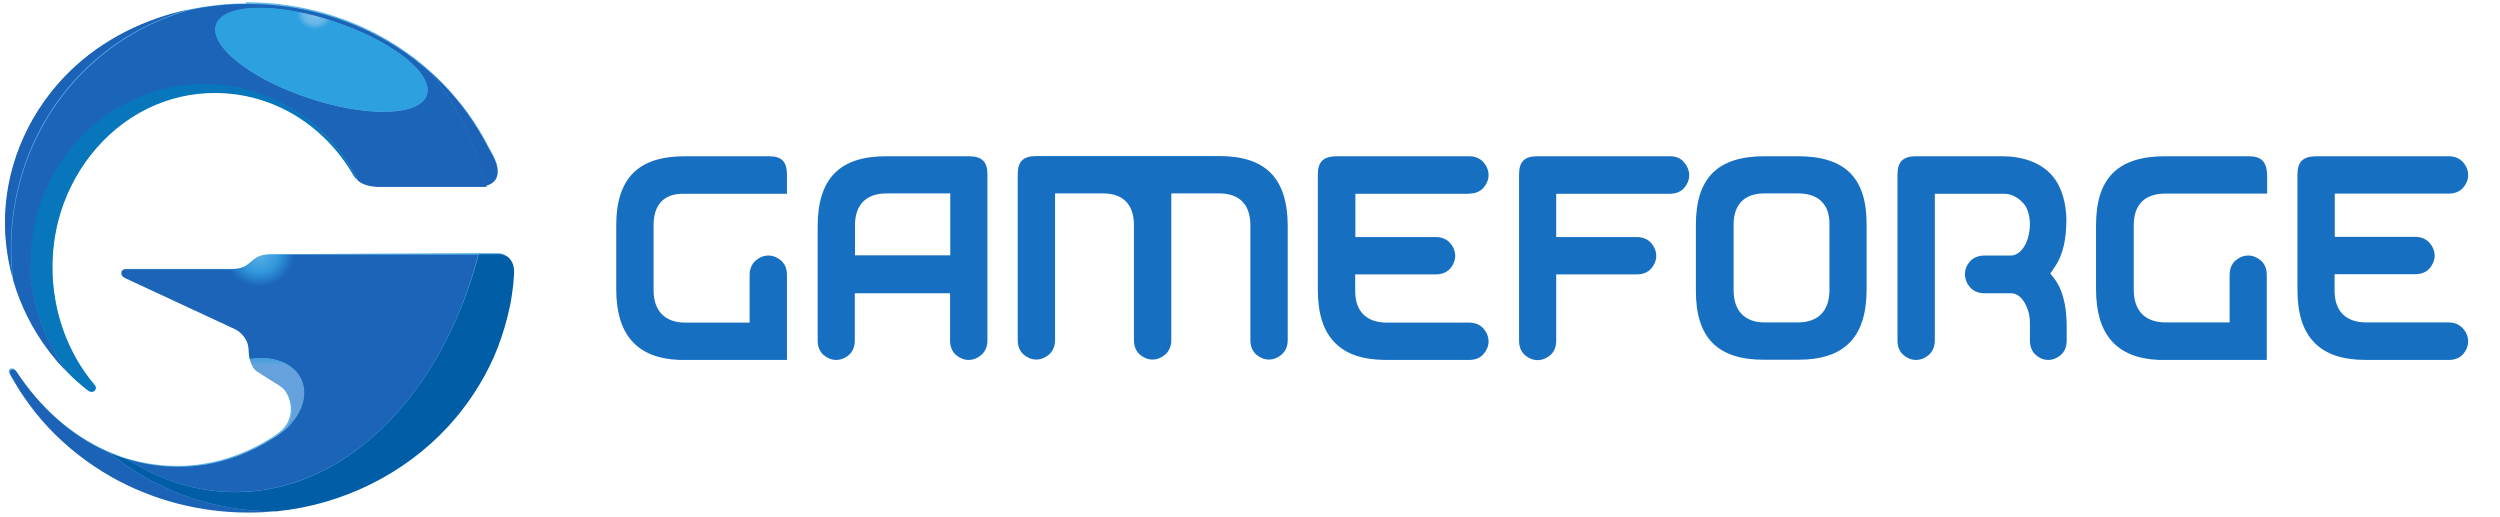 <?xml version="1.0" encoding="utf-8"?>
<!-- Generator: Adobe Illustrator 24.2.1, SVG Export Plug-In . SVG Version: 6.00 Build 0)  -->
<svg version="1.1"
	 id="svg2" xmlns:cc="http://creativecommons.org/ns#" xmlns:dc="http://purl.org/dc/elements/1.1/" xmlns:rdf="http://www.w3.org/1999/02/22-rdf-syntax-ns#" xmlns:svg="http://www.w3.org/2000/svg"
	 xmlns="http://www.w3.org/2000/svg" xmlns:xlink="http://www.w3.org/1999/xlink" x="0px" y="0px" viewBox="0 0 164 33.9"
	 style="enable-background:new 0 0 164 33.9;" xml:space="preserve">
<style type="text/css">
	.st0{fill:#62B6E8;}
	.st1{fill:#1C63B7;}
	.st2{fill:url(#path38_1_);}
	.st3{fill:url(#path62_1_);}
	.st4{fill:#0776BB;}
	.st5{clip-path:url(#SVGID_2_);}
	.st6{fill:url(#path3043_1_);}
	.st7{clip-path:url(#SVGID_4_);}
	.st8{fill:url(#path3852_1_);}
	.st9{clip-path:url(#SVGID_6_);}
	.st10{fill:url(#path3923_1_);}
	.st11{clip-path:url(#SVGID_8_);}
	.st12{fill:url(#path3947_1_);}
	.st13{fill:#176FC1;}
</style>
<g id="g10" transform="matrix(1.25,0,0,-1.25,0,177.162)">
	<g id="g12" transform="scale(0.1,0.1)">
		<g id="g3058">
			<path id="path3110" class="st0" d="M129,1415.5c-1.8,0-3.6-0.1-5.5-0.1c-8-0.4-16.1-1.4-23.9-3c0,0,0,0,0,0
				c-23.4-4.9-45.5-15.6-62.7-32.4c-20.4-19.8-32.9-46.9-34.1-75.3c-0.5-11.5,1-22.9,4.1-33.8c0,0,0,0,0,0c0,0,0,0,0,0
				c1.4-5.1,3.2-10.1,5.4-14.9c0.4-0.8,0.8-1.6,1.2-2.5c0.2-0.3,0.3-0.7,0.5-1c3.2-6.7,7.1-13,11.6-18.9c0,0,0.1-0.1,0.1-0.1
				c0.1-0.2,0.3-0.3,0.4-0.5c0-0.1,0.1-0.1,0.1-0.2c0.1-0.2,0.3-0.3,0.4-0.5c0.1-0.2,0.2-0.3,0.4-0.5c0.1-0.1,0.1-0.2,0.2-0.2
				c0.1-0.1,0.2-0.3,0.3-0.4c0-0.1,0.1-0.1,0.1-0.2c0.1-0.1,0.3-0.3,0.4-0.4c0,0,0.1-0.1,0.1-0.1c0.1-0.2,0.2-0.3,0.4-0.5
				c0.4-0.5,0.9-1,1.4-1.6c0,0,0,0,0,0c0.1-0.2,0.3-0.4,0.4-0.5c0,0,0,0,0,0c0.1-0.2,0.3-0.3,0.4-0.5c0.5-0.5,0.9-1,1.4-1.6
				c0,0,0,0,0,0c0.1-0.1,0.3-0.2,0.4-0.4c0.1-0.1,0.1-0.1,0.2-0.2c0.1-0.1,0.2-0.3,0.3-0.4c0.1-0.1,0.2-0.2,0.2-0.2
				c0.1-0.1,0.2-0.2,0.3-0.3c0.2-0.2,0.3-0.3,0.5-0.5c0.5-0.5,1.1-1.1,1.6-1.6c3.4-3.5,7.1-6.7,10.9-9.7c0.7-0.4,1.4-0.6,1.9-0.6
				c1.2,0,1.9,0.9,1.9,1.9c0,0.5-0.2,1-0.6,1.5c-14.6,17.3-22.2,39.6-22.2,62c0,8.1,1,16.2,3,24.1c6.4,25.1,23.4,47.6,46.9,59.2
				c11.1,5.5,23.2,8.2,35.4,8.2c15,0,30-4.2,43-12.3c12.2-7.6,22.3-18.3,29.5-30.6c0.6-1.1,1.4-1.9,2.3-2.6c2.6-2.2,6.1-3,9.8-3.3
				H254c0.4,0,0.9,0.1,1.3,0.2c1,0.3,1.9,0.7,2.8,1.3c0.8,0.5,1.4,1.1,1.9,1.8c0.9,1.4,1.2,2.7,1.2,4.1c0,0.2,0,0.4,0,0.6
				c0,2.4-0.9,4.8-2,7.1c-0.8,1.6-1.7,3.1-2.5,4.6c-1.7,3.3-3.5,6.6-5.5,9.8c-3.6,5.9-7.6,11.5-12.1,16.7c-3.9,4.6-8.1,9-12.6,13.1
				c-5.8,5.3-12,10.1-18.7,14.3c-23,14.7-50,22.3-77.3,22.5H129z M229,1375.5c1.6-2.2,3.1-4.4,4.6-6.6
				C232.1,1371.2,230.6,1373.4,229,1375.5z M143.6,1283.9c-4.1,0-7.4-0.2-10.6-3c-1.6-1.4-3.1-2.8-5-3.7c-2-0.8-4.2-1-6.4-1H66.6
				c0,0-0.1,0-0.1,0c-1.3,0-2.5-0.4-2.5-1.8c0-0.1,0-0.1,0-0.1c0-1.6,1.2-2.5,2.7-3.1l55.5-25.8c4.5-1.7,8.2-6.1,8.5-10.7l0.2-3
				c0-0.9,0.2-1.8,0.4-2.7c0,0,0,0,0,0c0.1-0.3,0.2-0.6,0.2-0.9c0.1-0.4,0.2-0.9,0.4-1.3c0-0.1,0.1-0.2,0.2-0.4
				c0.2-0.6,0.5-1.1,0.8-1.6c0,0,0,0,0,0c0-0.1,0.1-0.1,0.1-0.2c0,0,0,0,0,0c0.1-0.1,0.2-0.2,0.2-0.3c0,0,0-0.1,0-0.1
				c0,0,0.1-0.1,0.1-0.1c0,0,0.1-0.1,0.1-0.1c0,0,0-0.1,0-0.1c0-0.1,0.1-0.1,0.1-0.2c0,0,0.1,0,0.1,0c0.1-0.1,0.1-0.2,0.2-0.2
				c0,0,0,0,0,0c0.1-0.1,0.1-0.1,0.2-0.2c0,0,0,0,0,0c0.1-0.1,0.2-0.1,0.2-0.2c0,0,0,0,0,0c0.2-0.1,0.3-0.3,0.5-0.4c0,0,0,0,0,0
				c0.1-0.1,0.2-0.1,0.2-0.1c0,0,0,0,0,0c0.1-0.1,0.2-0.1,0.3-0.2c0.4-0.2,6.1-3.9,6.1-3.9l4.6-2.9c0.3-0.2,0.6-0.3,0.8-0.5
				c0,0,0,0,0,0c0.9-0.5,1.4-0.9,2-1.7l0.4-0.5c0,0,0,0,0,0c2-2.6,3.5-6.4,3.5-10.4c0-4.3-1.8-8.9-6.5-12.4c0,0,0,0,0,0
				c-1.1-0.8-2.1-1.6-3.3-2.3c-10.9-7-23.1-11.8-35.9-13.9c-4.7-0.8-9.3-1.1-14-1.1c-9,0-18,1.4-26.6,4c-2.2,0.7-4.3,1.4-6.4,2.3
				c-0.3,0.1-0.6,0.2-0.9,0.4c-0.8,0.3-1.7,0.7-2.5,1c-19.9,8.7-36.2,24-48.1,42c-0.2,0.2-0.4,0.5-0.6,0.7c-0.4,0.5-1,0.8-1.6,0.8
				c-0.7,0-1.3-0.3-1.6-1.1c-0.3-1,1.3-3.4,1.9-4.4c1.7-3,3.6-5.9,5.5-8.8c3.9-5.7,8.2-11.1,12.9-16.2c9.5-10.2,20.7-18.9,32.8-25.8
				c21.8-12.4,46.8-18.8,71.8-18.8c4.8,0,9.6,0.2,14.4,0.7c0.1,0,0.1,0,0.2,0c0.3,0,0.5,0.1,0.8,0.1c34.2,3.6,66.7,19.5,89.9,44.7
				c9.8,10.7,17.9,23,23.8,36.2c3,6.9,5.4,14.1,7.2,21.4c0.9,3.6,1.6,7.2,2.2,10.9c0.6,3.8,1,7.5,1.2,11.3c0,0.2,0,0.5,0,0.7v0.8
				c-0.1,4.6-2.5,8.2-7.4,8.8h-11.1L143.6,1283.9z"/>
			<path id="path20" class="st1" d="M130.2,1148.3c-25.1,0-50,6.4-71.9,18.8c-12.1,6.9-23.2,15.6-32.8,25.8
				c-4.7,5-9.1,10.5-12.9,16.2c-2,2.8-3.8,5.8-5.5,8.8c-0.5,1-2.2,3.3-1.9,4.4c0.2,0.8,0.9,1.1,1.5,1.1c0.6,0,1.3-0.3,1.7-0.8
				c0.2-0.2,0.4-0.5,0.5-0.7c11.8-18,28.2-33.3,48.1-42c24.6-20.1,55.2-30.9,85.9-30.9c0.6,0,1.2,0,1.8,0c0.3,0,0.5,0.1,0.7,0.1
				C140.4,1148.5,135.3,1148.3,130.2,1148.3 M33.8,1223.6c-0.2,0.2-0.3,0.4-0.5,0.5C33.5,1223.9,33.7,1223.7,33.8,1223.6 M33,1224.4
				c-0.1,0.1-0.1,0.2-0.2,0.2C32.9,1224.6,32.9,1224.5,33,1224.4 M32.5,1225c-0.1,0.1-0.1,0.1-0.2,0.2
				C32.3,1225.1,32.4,1225.1,32.5,1225 M31.9,1225.6C31.9,1225.6,31.9,1225.6,31.9,1225.6C31.9,1225.6,31.9,1225.6,31.9,1225.6
				 M30.5,1227.2L30.5,1227.2C30.5,1227.2,30.5,1227.2,30.5,1227.2 M30.1,1227.7C30,1227.7,30,1227.7,30.1,1227.7
				C30,1227.7,30,1227.7,30.1,1227.7 M29.6,1228.2C29.6,1228.2,29.6,1228.3,29.6,1228.2C29.6,1228.3,29.6,1228.2,29.6,1228.2
				 M28.2,1229.8C28.2,1229.8,28.2,1229.9,28.2,1229.8C28.2,1229.9,28.2,1229.8,28.2,1229.8 M27.8,1230.3c0,0-0.1,0.1-0.1,0.1
				C27.8,1230.4,27.8,1230.4,27.8,1230.3 M27.4,1230.9c0,0.1-0.1,0.1-0.1,0.2C27.3,1231,27.3,1230.9,27.4,1230.9 M26.9,1231.5
				c-0.1,0.1-0.1,0.2-0.2,0.2C26.8,1231.6,26.9,1231.6,26.9,1231.5 M26.3,1232.2c-0.1,0.2-0.2,0.3-0.4,0.5
				C26.1,1232.5,26.2,1232.4,26.3,1232.2 M25.8,1232.8c-0.1,0.2-0.3,0.3-0.4,0.5C25.6,1233.2,25.7,1233,25.8,1232.8 M25.4,1233.5
				c-15.4,20.3-23.7,45.5-22.7,71.2c1.1,28.4,13.7,55.5,34.1,75.3c17.2,16.7,39.3,27.5,62.7,32.4l0,0c-11.3-3.2-22.3-7.9-32.8-14.3
				c-39.2-24.2-60.6-66.1-61-109.8v-2.2c0-5.1,0.4-10.2,1-15.3C10.5,1257.4,16.9,1244.7,25.4,1233.5"/>
			
				<radialGradient id="path38_1_" cx="-10216.275" cy="2878.696" r="131.987" gradientTransform="matrix(0.125 0 0 0.125 1407 920.837)" gradientUnits="userSpaceOnUse">
				<stop  offset="0" style="stop-color:#007BC1"/>
				<stop  offset="0.844" style="stop-color:#007BC1"/>
				<stop  offset="1" style="stop-color:#015DA6"/>
			</radialGradient>
			<path id="path38" class="st2" d="M143,1149c-30.7,0-61.3,10.8-85.9,30.9c0.8-0.4,1.7-0.7,2.5-1.1c0.3-0.1,0.6-0.3,1-0.4
				c2.1-0.8,4.2-1.6,6.4-2.2c17.2-11,36.4-17.2,56.5-17.2c58.7,0,108.6,52,127.8,124.9h11.1c5-0.6,7.3-4.3,7.4-8.8v-0.8
				c0-0.2,0-0.5,0-0.7c-0.2-3.8-0.6-7.5-1.2-11.3c-0.5-3.7-1.3-7.3-2.2-10.9c-1.8-7.3-4.2-14.5-7.2-21.4
				c-5.9-13.3-14-25.6-23.8-36.3c-23.2-25.3-55.7-41.2-89.9-44.7l0,0c-0.2,0-0.5,0-0.7-0.1C144.1,1149,143.5,1149,143,1149"/>
			
				<linearGradient id="path62_1_" gradientUnits="userSpaceOnUse" x1="-9356.224" y1="3409.799" x2="-9345.443" y2="3416.107" gradientTransform="matrix(0.125 0 0 0.125 1407 920.837)">
				<stop  offset="0" style="stop-color:#0994DC"/>
				<stop  offset="1" style="stop-color:#1C63B7"/>
			</linearGradient>
			<path id="path62" class="st3" d="M255.2,1319.8c-5.6,22.1-15.5,42.2-28.7,59c4.5-4.1,8.7-8.4,12.6-13.1
				c4.5-5.3,8.5-10.9,12.1-16.8c1.9-3.2,3.7-6.4,5.4-9.7c0.8-1.4,1.7-3,2.5-4.6c1.1-2.3,2-4.7,2-7.1c0-0.2,0-0.4,0-0.6
				c0-1.4-0.3-2.7-1.2-4.1c-0.5-0.7-1.2-1.3-1.9-1.8 M258,1321.1c-0.9-0.6-1.8-1-2.8-1.3"/>
			<path id="path150" class="st4" d="M48.2,1211.6c-0.5,0-1.2,0.2-1.9,0.6c-3.8,3-7.5,6.2-10.9,9.7c-12,16.5-19.7,37.3-19.7,57.4
				c0,52.1,40.8,94.3,91,94.3c35.1,0,65.6-20.6,80.8-50.7c-0.9,0.7-1.6,1.6-2.2,2.7c-7.2,12.4-17.3,23-29.5,30.6
				c-13,8.1-28,12.3-43,12.3c-12.1,0-24.2-2.7-35.4-8.2c-23.6-11.6-40.5-34-46.9-59.1c-2-7.9-3-16-3-24.1c0-22.4,7.5-44.7,22.2-62
				c0.4-0.4,0.6-1,0.6-1.5C50.1,1212.6,49.4,1211.6,48.2,1211.6"/>
			<g>
				<defs>
					<path id="SVGID_1_" d="M123.4,1159.1c-20.2,0-39.3,6.1-56.5,17.2c8.6-2.6,17.6-4,26.6-4c4.7,0,9.4,0.4,14.1,1.1
						c12.8,2.1,25,7,35.8,13.9c1.2,0.7,2.3,1.4,3.3,2.2c0,0,0,0,0,0c0,0,0,0,0,0c10.6,7.8,15.5,19.5,11.3,28.7
						c-3.3,7.2-11.4,11.2-21,11.2c-0.1,0-0.1,0-0.2,0c0,0-0.1,0-0.1,0c-1.8,0-3.7-0.2-5.7-0.5l0,0l0,0c0.3-1.5,0.8-3,1.6-4.2
						c-1.3,2-1.8,4.5-2,6.9l-0.2,3c-0.3,4.5-4,9-8.5,10.6l-55.5,25.8c-1.5,0.6-2.7,1.4-2.7,3c0,0.1,0,0.1,0,0.2
						c0.1,1.4,1.3,1.8,2.6,1.8c0,0,0.1,0,0.1,0h54.8c2.2,0,4.4,0.2,6.4,1.1c2,0.8,3.4,2.3,5.1,3.6c3.2,2.8,6.5,3,10.6,3h107.7
						C232.1,1211,182.1,1159.1,123.4,1159.1 M144.8,1188.1c0.7,0.4,1.3,0.9,2,1.3c0,0,0,0,0,0C146.1,1189,145.5,1188.6,144.8,1188.1
						 M135.4,1222C135.4,1222.1,135.3,1222.1,135.4,1222C135.3,1222.1,135.4,1222.1,135.4,1222 M135.1,1222.3
						C135.1,1222.3,135.1,1222.3,135.1,1222.3C135.1,1222.3,135.1,1222.3,135.1,1222.3 M134.5,1222.7
						C134.5,1222.7,134.5,1222.7,134.5,1222.7C134.5,1222.7,134.5,1222.7,134.5,1222.7 M134.3,1222.9
						C134.2,1223,134.2,1223,134.3,1222.9C134.2,1223,134.2,1223,134.3,1222.9 M134,1223.2C134,1223.2,134,1223.2,134,1223.2
						C134,1223.2,134,1223.2,134,1223.2 M133.8,1223.5C133.7,1223.5,133.7,1223.5,133.8,1223.5
						C133.7,1223.5,133.7,1223.5,133.8,1223.5 M133.5,1223.7C133.5,1223.7,133.5,1223.8,133.5,1223.7
						C133.5,1223.8,133.5,1223.7,133.5,1223.7 M133.4,1223.9c0,0-0.1,0.1-0.1,0.1C133.3,1224,133.3,1224,133.4,1223.9 M133.2,1224.2
						c-0.1,0.1-0.1,0.2-0.2,0.3C133,1224.4,133.1,1224.3,133.2,1224.2 M132.9,1224.5c0,0.1-0.1,0.1-0.1,0.2
						C132.9,1224.6,132.9,1224.6,132.9,1224.5"/>
				</defs>
				<clipPath id="SVGID_2_">
					<use xlink:href="#SVGID_1_"  style="overflow:visible;"/>
				</clipPath>
				<g id="g66" class="st5">
					
						<radialGradient id="path3043_1_" cx="897.831" cy="-130.496" r="11.787" gradientTransform="matrix(1.544 0 0 -1.462 -1250.101 1093.302)" gradientUnits="userSpaceOnUse">
						<stop  offset="0" style="stop-color:#5AB0E6"/>
						<stop  offset="0.563" style="stop-color:#3298DB"/>
						<stop  offset="1" style="stop-color:#1B64B8"/>
					</radialGradient>
					<path id="path3043" class="st6" d="M63.3,1284.6v-126.2h188.6v126.2H63.3z"/>
				</g>
			</g>
			<g>
				<defs>
					<path id="SVGID_3_" d="M35.4,1221.9c-0.5,0.5-1.1,1.1-1.6,1.6l0,0c-0.2,0.2-0.3,0.4-0.5,0.5c-0.1,0.1-0.2,0.2-0.3,0.3
						c-0.1,0.1-0.2,0.2-0.2,0.2c-0.1,0.1-0.2,0.2-0.3,0.4c-0.1,0.1-0.1,0.1-0.2,0.2c-0.1,0.1-0.3,0.3-0.4,0.4c0,0,0,0,0,0
						c-0.5,0.5-0.9,1-1.4,1.5c0,0,0,0,0,0c-0.1,0.2-0.3,0.3-0.4,0.5c0,0,0,0,0,0c-0.1,0.2-0.3,0.3-0.4,0.5c0,0,0,0,0,0
						c-0.4,0.5-0.9,1-1.3,1.6c0,0,0,0,0,0c-0.1,0.2-0.3,0.3-0.4,0.5c0,0-0.1,0.1-0.1,0.1c-0.1,0.1-0.2,0.3-0.4,0.4
						c0,0.1-0.1,0.1-0.1,0.2c-0.1,0.1-0.2,0.3-0.3,0.4c-0.1,0.1-0.1,0.2-0.2,0.2c-0.1,0.2-0.3,0.3-0.4,0.5c-0.1,0.2-0.2,0.3-0.4,0.5
						c0,0.1-0.1,0.1-0.1,0.2c-0.1,0.2-0.3,0.3-0.4,0.5c0,0-0.1,0.1-0.1,0.1c-8.5,11.2-14.8,23.9-18.6,37.3c-0.6,5.1-0.9,10.2-1,15.3
						v2.2c0.4,43.7,21.9,85.6,61,109.8c10.4,6.4,21.5,11.2,32.8,14.3c7.9,1.7,15.9,2.7,24,3c1.8,0.1,3.6,0.1,5.5,0.1h1.7
						c27.2-0.1,54.3-7.8,77.2-22.5c6.6-4.2,12.9-9,18.7-14.3c13.2-16.8,23.1-36.9,28.7-59c-0.4-0.1-0.8-0.2-1.2-0.2h-56.7
						c-3.7,0.3-7.2,1.1-9.8,3.3c-15.2,30.2-45.6,50.7-80.8,50.7c-50.3,0-91-42.2-91-94.3C15.7,1259.3,23.5,1238.4,35.4,1221.9
						 M113,1401.5c0.2-11,20.9-26.4,49-35.7c14.4-4.8,28.2-7.2,39.1-7.2c12.3,0,20.9,3,22.9,8.8c0.3,0.8,0.4,1.6,0.4,2.4
						c0,0.1,0,0.2,0,0.4c-0.2,11-20.9,26.4-49,35.7c-14.4,4.8-28.1,7.2-39.1,7.2c-12.3,0-20.9-3-22.9-8.8c-0.3-0.8-0.4-1.6-0.4-2.4
						C113,1401.8,113,1401.7,113,1401.5"/>
				</defs>
				<clipPath id="SVGID_4_">
					<use xlink:href="#SVGID_3_"  style="overflow:visible;"/>
				</clipPath>
				<g id="g102" class="st7">
					
						<radialGradient id="path3852_1_" cx="660.705" cy="-1288.771" r="15.664" fx="669.013" fy="-1279.361" gradientTransform="matrix(0.639 0.732 0.93 -0.812 929.243 -249.061)" gradientUnits="userSpaceOnUse">
						<stop  offset="0" style="stop-color:#65B7E8"/>
						<stop  offset="0.501" style="stop-color:#50AEE6"/>
						<stop  offset="0.796" style="stop-color:#1D8BD4"/>
						<stop  offset="1" style="stop-color:#1B64B8"/>
					</radialGradient>
					<path id="path3852" class="st8" d="M5.2,1416v-194.8h250.6V1416H5.2z"/>
				</g>
			</g>
			<g>
				<defs>
					<path id="SVGID_5_" d="M201.1,1358.7c-10.9,0-24.7,2.4-39.1,7.2c-28.1,9.4-48.7,24.7-49,35.7v0.4c0,0.8,0.2,1.6,0.4,2.4
						c2,5.9,10.6,8.8,22.9,8.8c10.9,0,24.7-2.4,39.1-7.2c28.1-9.4,48.8-24.7,49-35.7v-0.4c0-0.8-0.2-1.6-0.4-2.4
						C222,1361.7,213.4,1358.7,201.1,1358.7"/>
				</defs>
				<clipPath id="SVGID_6_">
					<use xlink:href="#SVGID_5_"  style="overflow:visible;"/>
				</clipPath>
				<g id="g126" class="st9">
					
						<radialGradient id="path3923_1_" cx="743.047" cy="-110.233" r="7.026" gradientTransform="matrix(1.338 0 0 -1.16 -828.942 1282.132)" gradientUnits="userSpaceOnUse">
						<stop  offset="0" style="stop-color:#82C3EC"/>
						<stop  offset="0.652" style="stop-color:#65B6E8"/>
						<stop  offset="1" style="stop-color:#2DA0E0"/>
					</radialGradient>
					<path id="path3923" class="st10" d="M112.5,1414v-55.8h112.4v55.8H112.5z"/>
				</g>
			</g>
			<g>
				<defs>
					<path id="SVGID_7_" d="M146.8,1189.5c4.6,3.5,6.4,8,6.4,12.4l0,0c0,4.1-1.5,7.9-3.5,10.5c-0.7,0.8-1.9,1.7-2.4,2.1
						c0.5-0.4,1.7-1.4,2.4-2.2l-0.5,0.5c-0.7,0.8-1.2,1.2-2.1,1.7c0,0,0,0,0.1,0c-0.3,0.2-0.6,0.4-0.9,0.6l-4.6,2.9
						c0,0-5.7,3.6-6.1,3.9c-0.1,0.1-0.2,0.1-0.3,0.2c0,0,0,0-0.1,0c-0.1,0.1-0.2,0.1-0.2,0.2c0,0,0,0-0.1,0
						c-0.2,0.1-0.4,0.3-0.5,0.4c0,0,0,0,0,0c-0.1,0.1-0.1,0.1-0.2,0.2c0,0,0,0-0.1,0c-0.1,0.1-0.1,0.1-0.2,0.2c0,0,0,0,0,0
						c-0.1,0.1-0.1,0.2-0.2,0.2c0,0,0,0-0.1,0.1c0,0.1-0.1,0.1-0.1,0.2c0,0-0.1,0.1-0.1,0.1c0,0-0.1,0.1-0.1,0.1
						c0,0-0.1,0.1-0.1,0.1c0,0-0.1,0.1-0.1,0.1c-0.1,0.1-0.1,0.2-0.2,0.3c0,0,0,0,0,0.1c0,0.1-0.1,0.1-0.1,0.2c0,0,0,0,0,0
						c-0.8,1.3-1.3,2.7-1.6,4.2l0,0c1.9,0.3,3.8,0.5,5.7,0.5h0.3c9.6-0.1,17.7-4,21-11.2C162.4,1209,157.4,1197.3,146.8,1189.5"/>
				</defs>
				<clipPath id="SVGID_8_">
					<use xlink:href="#SVGID_7_"  style="overflow:visible;"/>
				</clipPath>
				<g id="g238" class="st11">
					
						<linearGradient id="path3947_1_" gradientUnits="userSpaceOnUse" x1="146.635" y1="164.659" x2="146.635" y2="169.778" gradientTransform="matrix(1 0 0 -1 -4.000000e-03 1394.6)">
						<stop  offset="0" style="stop-color:#3A9DDD"/>
						<stop  offset="0.56" style="stop-color:#55A1DD"/>
						<stop  offset="0.826" style="stop-color:#64A4DE"/>
						<stop  offset="1" style="stop-color:#65A2DD"/>
					</linearGradient>
					<path id="path3947" class="st12" d="M130.4,1229.9v-41h32.5v41H130.4z"/>
				</g>
			</g>
		</g>
		<g id="g3253">
			<path id="path260" class="st13" d="M403.5,1335.3h-43.6c-12.5,0-21.4-2.7-27.5-8.7c-6-6-9-15-9-27.5v-33.6
				c0-23.8,10.8-36.2,33.1-37.1H413v44.6c0,3.1-1,5.7-3,7.5c-1.8,1.6-4.2,2.7-6.7,2.7c-2.6,0-5-1.1-6.8-2.7c-2-1.8-3.1-4.4-3.1-7.5
				v-25h-33.8c-10.7,0-16.6,6.2-16.6,17v34.1c0,10.3,5,16.5,15.3,16.5H413v9.9C413,1332.6,410.2,1335.3,403.5,1335.3"/>
			<path id="path262" class="st13" d="M498.7,1283.3h-50v15.8c0,10.8,5.9,16.7,16.6,16.7h33.4V1283.3z M508.5,1335.3h-21.7l-14.9,0
				c-3.5,0-3.5,0-4.7,0h-1.4l-0.7,0c-24.5,0-36-11.7-36-36.9v-59.8c0-3.1,1-5.7,3-7.5c1.8-1.6,4.2-2.7,6.7-2.7c2.6,0,5,1.1,6.8,2.7
				c2,1.8,3,4.4,3,7.5v9.3h0v15.5h50v-24.8c0-3.1,1-5.7,3-7.5c1.8-1.6,4.2-2.7,6.7-2.7c2.6,0,5,1.1,6.8,2.7c2,1.8,3.1,4.4,3.1,7.5
				v9.3h0v77.7C518.3,1332.4,515.3,1335.3,508.5,1335.3"/>
			<path id="path264" class="st13" d="M675.8,1298.5c0,25.1-11.4,36.9-36,36.9l-47.9,0H544c-7.2,0-9.9-2.9-9.9-9.7v-86.9
				c0-3.1,1-5.7,3-7.5c1.8-1.6,4.2-2.7,6.7-2.7c2.6,0,5,1.1,6.8,2.7c2,1.8,3.1,4.4,3.1,7.5v27.5h0v49.5h25.1
				c10.7,0,16.3-5.9,16.3-16.7v-60.3c0-3.1,1-5.7,3-7.5c1.8-1.6,4.2-2.7,6.7-2.7c2.6,0,5,1.1,6.8,2.7c2,1.8,3.1,4.4,3.1,7.5v77h25.1
				c10.7,0,16.4-5.9,16.4-16.7v-60.3c0-3.1,1-5.7,3-7.5c1.8-1.6,4.2-2.7,6.7-2.7c2.6,0,5,1.1,6.8,2.7c2,1.8,3.1,4.4,3.1,7.5v27.5h0
				L675.8,1298.5"/>
			<path id="path266" class="st13" d="M771,1315.7c3.1,0,5.7,1,7.5,3c1.6,1.8,2.7,4.2,2.7,6.7c0,2.6-1.1,5-2.7,6.8
				c-1.8,2-4.4,3.1-7.5,3.1h-69.6c-3.5,0-5.9-0.8-7.5-2.3c-1.6-1.6-2.3-4-2.3-7.5v-60.2c0-12.6,2.9-21.7,8.9-27.8
				c5.9-6.1,14.8-9.1,27.1-9.1h30.6v0H771c3.1,0,5.7,1,7.5,3c1.6,1.8,2.7,4.2,2.7,6.7c0,2.6-1.1,5-2.7,6.8c-1.8,2-4.4,3.1-7.5,3.1
				h-43.2c-10.7,0-16.6,5.9-16.6,16.6v8.7h42.3c3.1,0,5.7,1,7.5,3c1.6,1.8,2.7,4.2,2.7,6.7c0,2.6-1.1,5-2.7,6.8
				c-1.8,2-4.4,3.1-7.5,3.1h-27.5c-6.4,0-11.4,0-11.4,0h-3.3v22.7H771"/>
			<path id="path268" class="st13" d="M876.4,1335.3H807c-6.9,0-9.8-2.7-9.8-9.6v-42.3c0-0.8,0-1.6,0-2.3v-42.6c0-3.1,1-5.7,3-7.5
				c1.8-1.6,4.2-2.7,6.7-2.7c2.6,0,5,1.1,6.8,2.7c2,1.8,3,4.4,3,7.5v9.4h0v25.4h42.3c3.1,0,5.7,1,7.5,3c1.6,1.8,2.7,4.2,2.7,6.7
				c0,2.6-1.1,5-2.7,6.8c-1.8,2-4.4,3.1-7.5,3.1h-20.6c-9.4,0-18.4,0-18.4,0h-3.3v22.7h40.8v0h18.8c3.1,0,5.7,1,7.5,3
				c1.6,1.8,2.7,4.2,2.7,6.7c0,2.6-1.1,5-2.7,6.8C882.1,1334.3,879.5,1335.3,876.4,1335.3"/>
			<path id="path270" class="st13" d="M960.1,1265c0-10.8-5.9-16.9-16.5-16.9h-17.6c-10.4,0-16.2,6.1-16.2,16.9v34.5
				c0,10.5,5.7,16.3,16.2,16.3h17.6c10.7,0,16.5-5.7,16.5-15.9V1265z M943.5,1335.3h-17.4c-24.6,0-36.1-11.3-36.1-36v-34.7
				c0-24.5,11.3-36.1,35.7-36.1h17.9c24.5,0,36,11.9,36,37v33.9C979.7,1324.1,968.2,1335.3,943.5,1335.3"/>
			<path id="path272" class="st13" d="M1077.9,1276.6c3.8,5.1,6,12.2,6.4,21.2c0.7,9.2-1.2,18.5-5.4,24.8
				c-6.7,10.2-19.1,12.7-28.2,12.7h-19.1c0,0-14,0-13.4,0h-12.6c-6.8,0-9.8-2.8-9.8-9.6v-87.1c0-3.1,1-5.7,3-7.5
				c1.8-1.6,4.2-2.7,6.7-2.7c2.6,0,5,1.1,6.8,2.7c2,1.8,3.1,4.4,3.1,7.5v77h36.6c4.6,0,8.7-3.2,10.9-6.3c1.5-2.5,2.4-6,2.4-9.7
				c0-3.7-0.8-7.1-2-9.8c-1.8-3.9-4.7-6.6-7.9-6.6h-14c-3.1,0-5.7-1.1-7.5-3c-1.6-1.8-2.7-4.2-2.7-6.8c0-2.6,1.1-5.1,2.7-6.9
				c1.8-2,4.4-3.1,7.5-3.1h14c3.2,0,6.1-2.5,7.9-6.5c1.3-2.7,2-5.5,2-9.2v-9.1c0-3.1,1-5.7,3-7.5c1.7-1.6,4.1-2.7,6.6-2.7
				c2.6,0,4.9,1.1,6.7,2.7c2,1.8,3,4.4,3,7.5v7.1l0,0c0,7.1-0.8,17.9-6.5,25.4l-1.4,1.8l-0.7,0.9l0.7,0.9L1077.9,1276.6"/>
			<path id="path274" class="st13" d="M1180,1335.3h-43.6c-24.8,0-36.4-11.3-36.4-36.2v-33.6c0-23.8,10.8-36.2,33.1-37.1h56.5l0,0.5
				v44.1c0,3.1-1,5.7-3,7.5c-1.8,1.6-4.2,2.7-6.7,2.7c-2.6,0-5-1.1-6.8-2.7c-2-1.8-3-4.4-3-7.5v-14h0v-10.9h-33.7
				c-10.7,0-16.6,6.2-16.6,17v34.1c0,10.8,5.9,16.5,16.6,16.5h53.4v9.9C1189.5,1332.6,1186.7,1335.3,1180,1335.3"/>
			<path id="path276" class="st13" d="M1285,1248.1h-43.2c-10.7,0-16.6,5.9-16.6,16.6v8.7h42.3c3.1,0,5.7,1,7.5,3
				c1.6,1.8,2.7,4.2,2.7,6.7c0,2.6-1.1,5-2.7,6.8c-1.8,2-4.4,3.1-7.5,3.1h-27.5c-6.4,0-11.4,0-11.4,0h-3.3v22.7h59.8
				c3.1,0,5.7,1,7.5,3c1.6,1.8,2.7,4.2,2.7,6.7c0,2.6-1.1,5-2.7,6.8c-1.8,2-4.4,3.1-7.5,3.1h-69.6c-3.5,0-5.9-0.8-7.5-2.3
				c-1.6-1.6-2.3-4-2.3-7.5v-60.2c0-12.6,2.9-21.7,8.9-27.8c5.9-6.1,14.8-9.1,27.1-9.1h30.6v0h12.8c3.1,0,5.7,1,7.5,3
				c1.6,1.8,2.7,4.2,2.7,6.7c0,2.6-1.1,5-2.7,6.8C1290.7,1247,1288.1,1248.1,1285,1248.1"/>
		</g>
	</g>
</g>
</svg>
